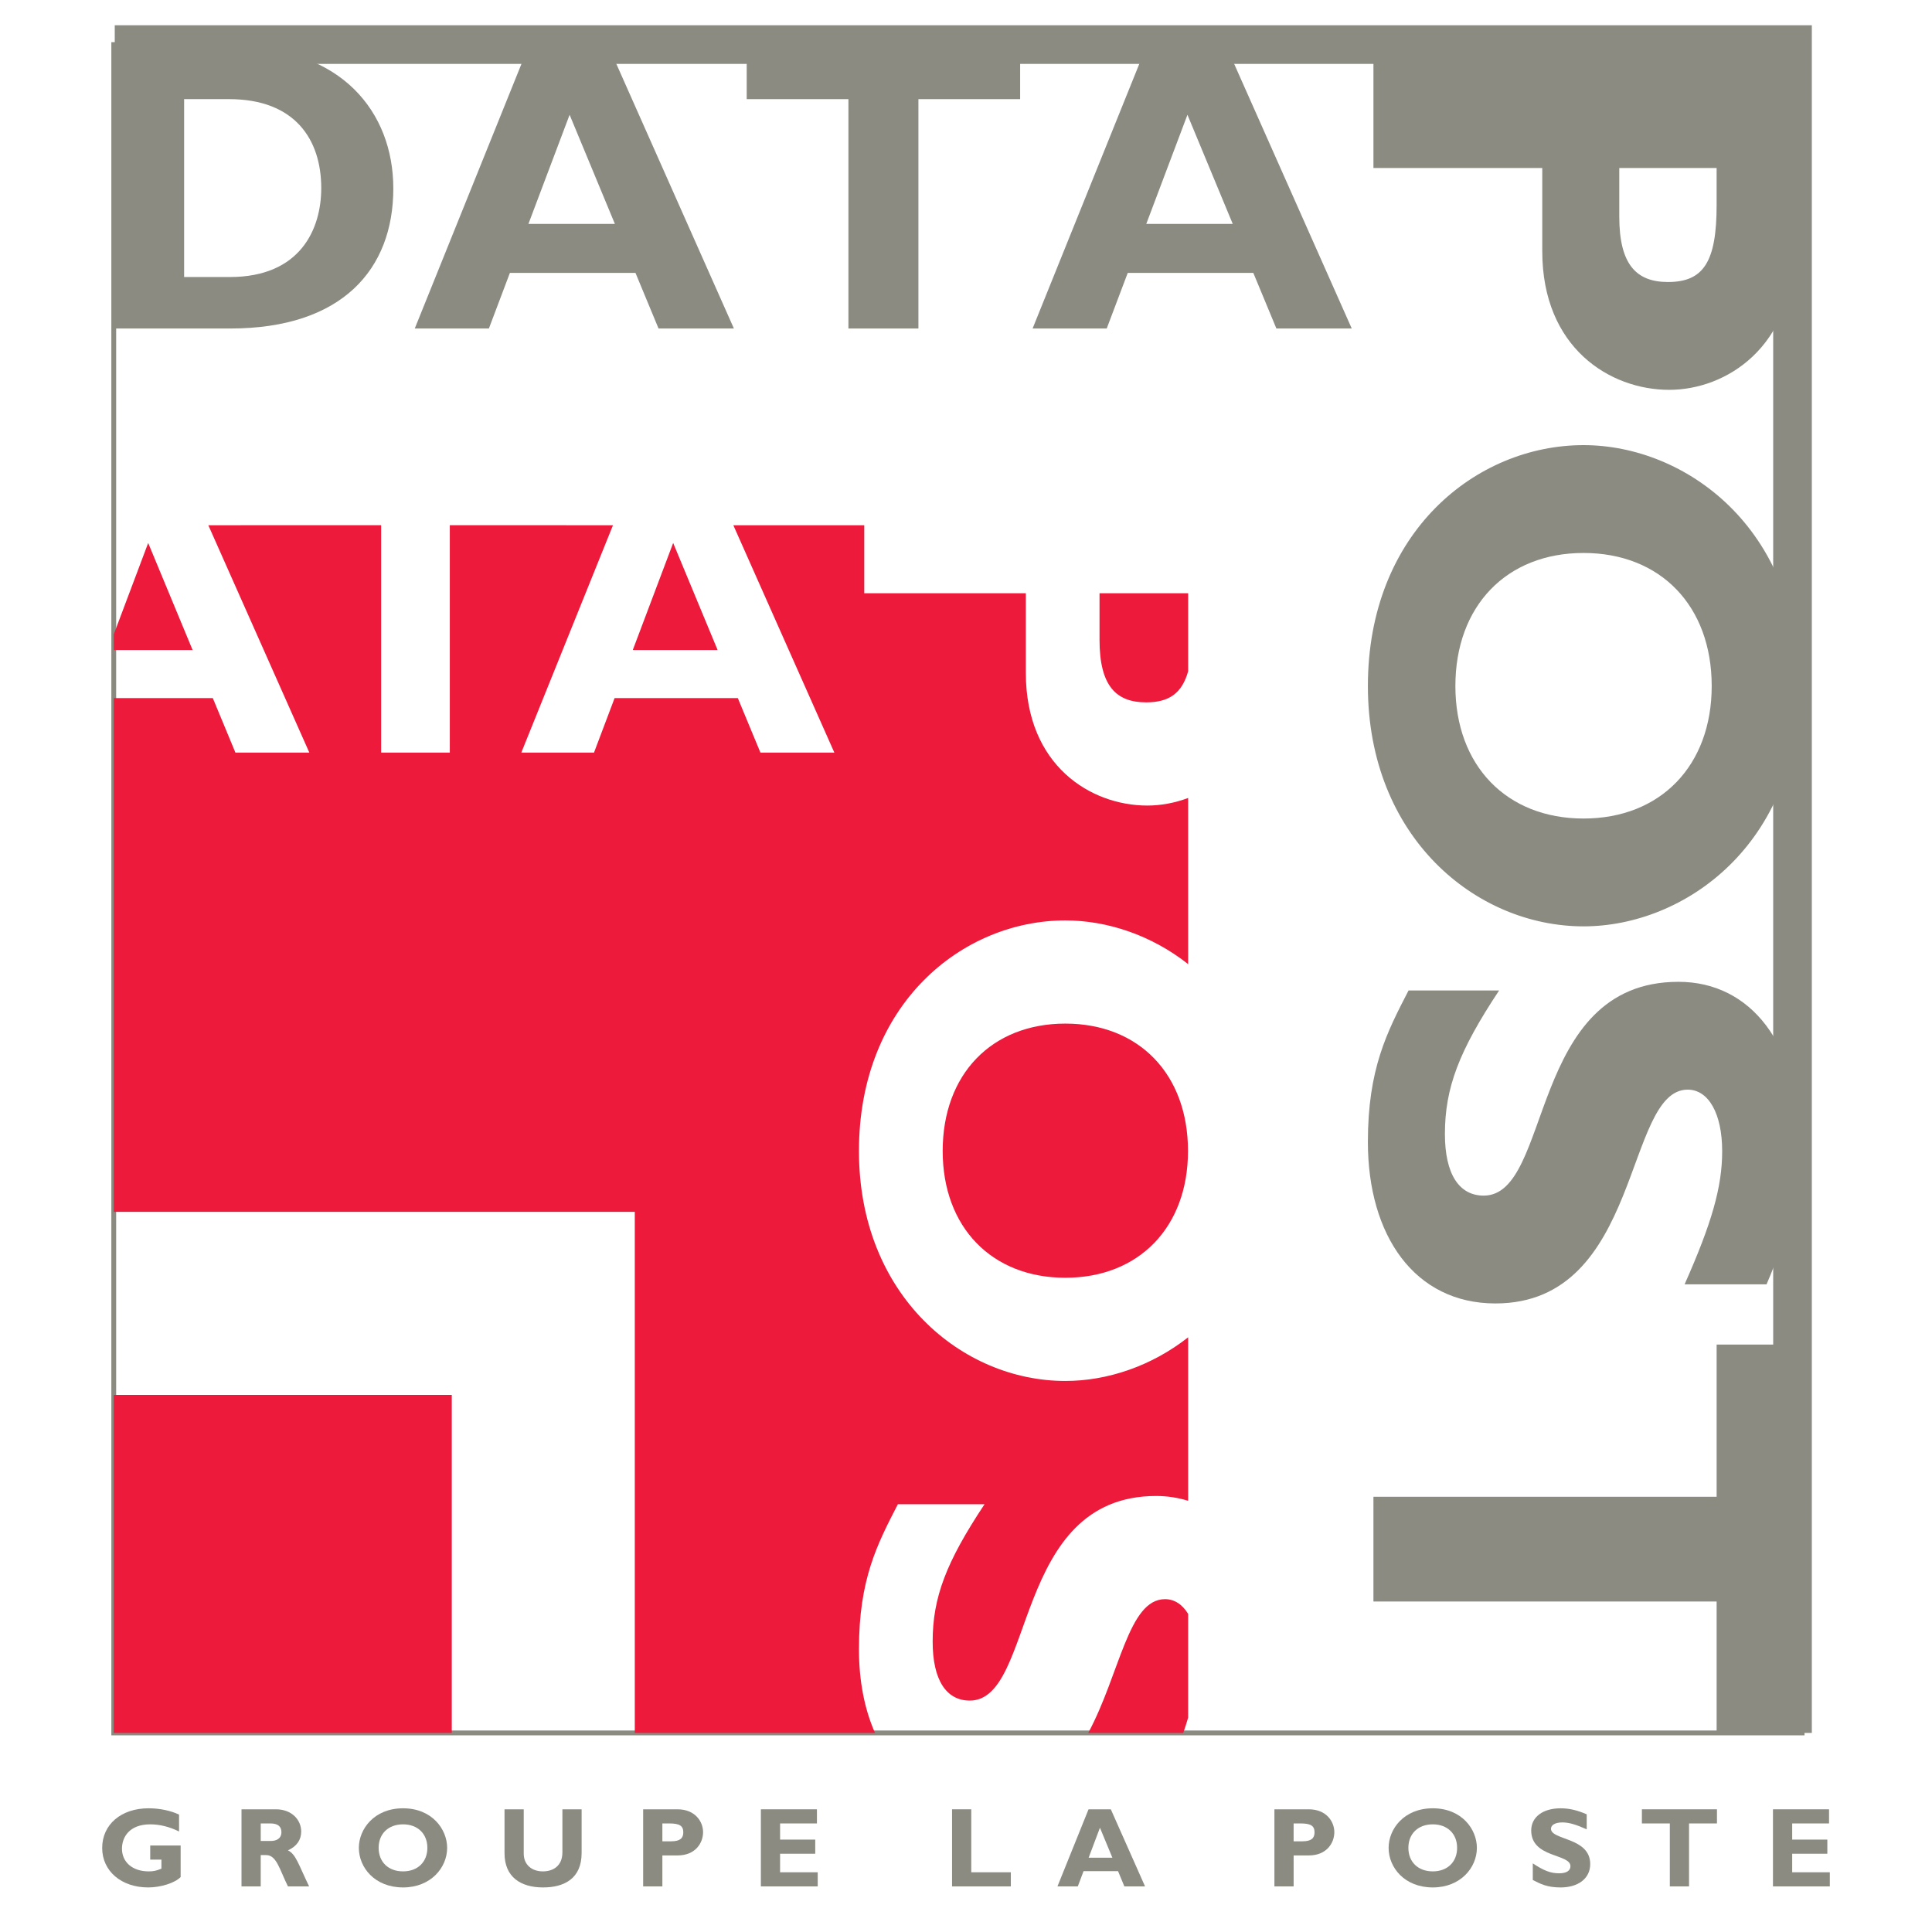 <?xml version="1.0" encoding="utf-8"?>
<!-- Generator: Adobe Illustrator 13.0.0, SVG Export Plug-In . SVG Version: 6.00 Build 14948)  -->
<!DOCTYPE svg PUBLIC "-//W3C//DTD SVG 1.0//EN" "http://www.w3.org/TR/2001/REC-SVG-20010904/DTD/svg10.dtd">
<svg version="1.0" id="Layer_1" xmlns="http://www.w3.org/2000/svg" xmlns:xlink="http://www.w3.org/1999/xlink" x="0px" y="0px"
	 width="192.756px" height="192.756px" viewBox="0 0 192.756 192.756" enable-background="new 0 0 192.756 192.756"
	 xml:space="preserve">
<g>
	<polygon fill-rule="evenodd" clip-rule="evenodd" fill="#FFFFFF" points="0,0 192.756,0 192.756,192.756 0,192.756 0,0 	"/>
	<polyline fill="none" stroke="#8B8B82" stroke-width="3.856" stroke-miterlimit="2.613" points="11.449,4.447 178.839,4.447 
		178.839,172.894 	"/>
	<polygon fill="none" stroke="#8B8B82" stroke-width="0.482" stroke-miterlimit="2.613" points="179.796,172.894 179.796,4.447 
		11.349,4.447 11.349,172.894 179.796,172.894 	"/>
	<path fill-rule="evenodd" clip-rule="evenodd" fill="#8B8B82" d="M23.752,4.755c10.23,0,15.489,6.369,15.489,14.051
		c0,8.052-5.095,13.969-16.27,13.969l0,0H11.386V4.755H23.752L23.752,4.755L23.752,4.755z M18.37,27.639h4.561l0,0
		c7.026,0,9.12-4.766,9.12-8.874c0-4.807-2.587-8.875-9.202-8.875l0,0H18.37V27.639L18.37,27.639L18.37,27.639z"/>
	<path fill-rule="evenodd" clip-rule="evenodd" fill="#8B8B82" d="M73.222,32.775h-7.519l-2.3-5.546H50.872l-2.095,5.546h-7.396
		L52.68,4.755h8.094L73.222,32.775L73.222,32.775L73.222,32.775z M56.83,11.452L52.721,22.34h8.627L56.83,11.452L56.83,11.452
		L56.83,11.452z"/>
	<polygon fill-rule="evenodd" clip-rule="evenodd" fill="#8B8B82" points="101.779,9.891 91.631,9.891 91.631,32.775 84.647,32.775 
		84.647,9.891 74.5,9.891 74.5,4.755 101.779,4.755 101.779,9.891 101.779,9.891 	"/>
	<path fill-rule="evenodd" clip-rule="evenodd" fill="#8B8B82" d="M134.864,32.775h-7.519l-2.301-5.546h-12.53l-2.096,5.546h-7.396
		l11.299-28.02h8.093L134.864,32.775L134.864,32.775L134.864,32.775z M118.472,11.452l-4.108,10.888h8.627L118.472,11.452
		L118.472,11.452L118.472,11.452z"/>
	<path fill-rule="evenodd" clip-rule="evenodd" fill="#8B8B82" d="M178.952,25.001c0,9.59-6.699,13.893-12.417,13.893
		c-5.901,0-12.663-4.18-12.663-13.831l0,0v-8.299h-16.844V6.313h41.924V25.001L178.952,25.001L178.952,25.001z M161.556,16.764
		v4.856l0,0c0,4.795,1.722,6.516,4.856,6.516c3.565,0,4.856-2.029,4.856-7.685l0,0v-3.688H161.556L161.556,16.764L161.556,16.764z"
		/>
	<path fill-rule="evenodd" clip-rule="evenodd" fill="#8B8B82" d="M136.475,68.448c0-15.368,10.819-24.037,21.516-24.037
		c10.144,0,21.516,8.238,21.516,24.037s-11.434,23.975-21.516,23.975C147.232,92.423,136.475,83.509,136.475,68.448L136.475,68.448
		L136.475,68.448L136.475,68.448z M170.777,68.448c0-7.991-5.103-13.278-12.787-13.278s-12.786,5.287-12.786,13.278
		c0,7.931,5.102,13.217,12.786,13.217S170.777,76.379,170.777,68.448L170.777,68.448L170.777,68.448L170.777,68.448z"/>
	<path fill-rule="evenodd" clip-rule="evenodd" fill="#8B8B82" d="M168.072,128.139c2.705-6.086,3.75-9.713,3.75-13.278
		c0-3.749-1.354-6.147-3.443-6.147c-6.331,0-4.549,21.331-19.18,21.331c-8.053,0-12.725-6.762-12.725-16.105
		c0-7.315,1.905-10.942,4.058-15.122l0,0h9.036l0,0c-3.996,6.023-5.409,9.712-5.409,14.323c0,3.995,1.413,6.146,3.872,6.146
		c6.886,0,4.365-21.331,19.427-21.331c7.253,0,12.048,6.271,12.048,15.983c0,4.672-0.983,8.914-3.258,14.2l0,0H168.072
		L168.072,128.139L168.072,128.139z"/>
	<polygon fill-rule="evenodd" clip-rule="evenodd" fill="#8B8B82" points="171.269,172.901 171.269,159.783 137.028,159.783 
		137.028,149.332 171.269,149.332 171.269,134.148 178.952,134.148 178.952,172.901 171.269,172.901 171.269,172.901 	"/>
	<polygon fill-rule="evenodd" clip-rule="evenodd" fill="#ED1A3B" points="71.596,64.852 67.162,54.172 63.133,64.852 
		71.596,64.852 71.596,64.852 	"/>
	<path fill-rule="evenodd" clip-rule="evenodd" fill="#ED1A3B" d="M114.349,70.075c2.286,0,3.578-0.903,4.194-3.104l0,0v-7.781
		h-8.842v4.648l0,0C109.701,68.427,111.349,70.075,114.349,70.075L114.349,70.075L114.349,70.075L114.349,70.075z"/>
	<path fill-rule="evenodd" clip-rule="evenodd" fill="#ED1A3B" d="M116.232,159.549c-3.661,0-4.488,7.446-7.658,13.345l0,0h9.481
		l0,0c0.188-0.537,0.338-1.031,0.487-1.526l0,0v-10.347l0,0C117.973,160.085,117.187,159.549,116.232,159.549L116.232,159.549
		L116.232,159.549L116.232,159.549z"/>
	<path fill-rule="evenodd" clip-rule="evenodd" fill="#ED1A3B" d="M87.302,172.894c-1.051-2.359-1.604-5.201-1.604-8.344
		c0-7.001,1.824-10.473,3.883-14.474l0,0h8.648l0,0c-3.825,5.766-5.178,9.296-5.178,13.708c0,3.824,1.353,5.884,3.706,5.884
		c6.59,0,4.178-20.415,18.592-20.415c1.133,0,2.195,0.175,3.193,0.482l0,0v-16.312l0,0c-3.668,2.885-8.081,4.356-12.254,4.356
		c-10.296,0-20.591-8.531-20.591-22.945c0-14.709,10.354-23.004,20.591-23.004c4.189,0,8.595,1.476,12.254,4.361l0,0V79.613l0,0
		c-1.344,0.506-2.737,0.757-4.076,0.757c-5.648,0-12.119-4-12.119-13.238l0,0v-7.943h-16.12v-6.787H73.165l10.079,22.686h-7.375
		l-2.257-5.44H61.319l-2.056,5.44H52.01l9.147-22.686l-16.28-0.003v22.689h-6.851V52.399l-17.241,0.003l10.078,22.686h-7.375
		l-2.257-5.44h-9.873v-4.796h7.858l-4.432-10.679l-3.433,9.116V52.402h-0.002v68.507h51.984v51.984H87.302L87.302,172.894
		L87.302,172.894z"/>
	<path fill-rule="evenodd" clip-rule="evenodd" fill="#ED1A3B" d="M94.052,114.834c0,7.589,4.883,12.648,12.237,12.648
		s12.238-5.06,12.238-12.648c0-7.649-4.884-12.709-12.238-12.709S94.052,107.185,94.052,114.834L94.052,114.834L94.052,114.834
		L94.052,114.834z"/>
	<polygon fill-rule="evenodd" clip-rule="evenodd" fill="#ED1A3B" points="45.073,139.17 45.073,172.894 11.349,172.894 
		11.349,139.17 45.073,139.17 45.073,139.17 	"/>
	<path fill-rule="evenodd" clip-rule="evenodd" fill="#8B8B82" d="M17.864,182.726c-0.98-0.474-1.928-0.711-2.876-0.711
		c-2.086,0-2.819,1.286-2.819,2.426c0,1.364,1.071,2.267,2.662,2.267c0.474,0,0.71-0.045,1.274-0.271l0,0v-0.902h-1.117v-1.41h3.035
		v3.146l0,0c-0.576,0.599-1.997,1.039-3.238,1.039c-2.684,0-4.59-1.636-4.59-3.938c0-2.346,1.895-3.959,4.636-3.959
		c1.15,0,2.267,0.259,3.034,0.632l0,0V182.726L17.864,182.726L17.864,182.726z"/>
	<path fill-rule="evenodd" clip-rule="evenodd" fill="#8B8B82" d="M27.535,180.515c1.579,0,2.515,1.06,2.515,2.211
		c0,0.846-0.438,1.478-1.32,1.884c0.79,0.394,1.027,1.342,2.11,3.598l0,0h-2.11l0,0c-0.823-1.647-1.127-3.124-2.165-3.124l0,0
		h-0.553v3.124h-1.917v-7.692H27.535L27.535,180.515L27.535,180.515z M26.012,183.674h1.015l0,0c0.531,0,1.05-0.227,1.05-0.881
		c0-0.574-0.373-0.868-1.094-0.868l0,0h-0.97V183.674L26.012,183.674L26.012,183.674z"/>
	<path fill-rule="evenodd" clip-rule="evenodd" fill="#8B8B82" d="M40.214,188.31c-2.82,0-4.411-1.986-4.411-3.949
		c0-1.86,1.512-3.947,4.411-3.947s4.398,2.099,4.398,3.947C44.612,186.335,42.977,188.31,40.214,188.31L40.214,188.31L40.214,188.31
		L40.214,188.31z M40.214,182.015c-1.467,0-2.437,0.937-2.437,2.346c0,1.411,0.97,2.347,2.437,2.347
		c1.456,0,2.424-0.936,2.424-2.347C42.638,182.951,41.669,182.015,40.214,182.015L40.214,182.015L40.214,182.015L40.214,182.015z"/>
	<path fill-rule="evenodd" clip-rule="evenodd" fill="#8B8B82" d="M58.028,180.515v4.364l0,0c0,2.55-1.737,3.431-3.846,3.431
		c-2.233,0-3.846-1.039-3.846-3.419l0,0v-4.376h1.917v4.422l0,0c0,1.104,0.801,1.771,1.906,1.771c1.015,0,1.952-0.53,1.952-1.906
		l0,0v-4.286H58.028L58.028,180.515L58.028,180.515z"/>
	<path fill-rule="evenodd" clip-rule="evenodd" fill="#8B8B82" d="M67.597,180.515c1.76,0,2.549,1.23,2.549,2.278
		c0,1.083-0.767,2.323-2.538,2.323l0,0h-1.523v3.091h-1.917v-7.692H67.597L67.597,180.515L67.597,180.515z M66.085,183.707h0.892
		l0,0c0.879,0,1.196-0.316,1.196-0.892c0-0.653-0.373-0.891-1.411-0.891l0,0h-0.677V183.707L66.085,183.707L66.085,183.707z"/>
	<polygon fill-rule="evenodd" clip-rule="evenodd" fill="#8B8B82" points="81.584,188.207 75.912,188.207 75.912,180.515 
		81.506,180.515 81.506,181.925 77.829,181.925 77.829,183.538 81.336,183.538 81.336,184.947 77.829,184.947 77.829,186.797 
		81.584,186.797 81.584,188.207 81.584,188.207 	"/>
	<polygon fill-rule="evenodd" clip-rule="evenodd" fill="#8B8B82" points="100.851,188.207 94.986,188.207 94.986,180.515 
		96.903,180.515 96.903,186.797 100.851,186.797 100.851,188.207 100.851,188.207 	"/>
	<path fill-rule="evenodd" clip-rule="evenodd" fill="#8B8B82" d="M114.242,188.207h-2.064l-0.631-1.523h-3.44l-0.575,1.523h-2.029
		l3.101-7.692h2.223L114.242,188.207L114.242,188.207L114.242,188.207z M109.742,182.354l-1.128,2.989h2.368L109.742,182.354
		L109.742,182.354L109.742,182.354z"/>
	<path fill-rule="evenodd" clip-rule="evenodd" fill="#8B8B82" d="M130.577,180.515c1.759,0,2.549,1.23,2.549,2.278
		c0,1.083-0.767,2.323-2.538,2.323l0,0h-1.522v3.091h-1.918v-7.692H130.577L130.577,180.515L130.577,180.515z M129.065,183.707
		h0.891l0,0c0.88,0,1.196-0.316,1.196-0.892c0-0.653-0.373-0.891-1.41-0.891l0,0h-0.677V183.707L129.065,183.707L129.065,183.707z"
		/>
	<path fill-rule="evenodd" clip-rule="evenodd" fill="#8B8B82" d="M142.952,188.31c-2.821,0-4.41-1.986-4.41-3.949
		c0-1.86,1.511-3.947,4.41-3.947c2.898,0,4.397,2.099,4.397,3.947C147.35,186.335,145.715,188.31,142.952,188.31L142.952,188.31
		L142.952,188.31L142.952,188.31z M142.952,182.015c-1.467,0-2.438,0.937-2.438,2.346c0,1.411,0.971,2.347,2.438,2.347
		c1.454,0,2.424-0.936,2.424-2.347C145.376,182.951,144.406,182.015,142.952,182.015L142.952,182.015L142.952,182.015
		L142.952,182.015z"/>
	<path fill-rule="evenodd" clip-rule="evenodd" fill="#8B8B82" d="M158.307,182.512c-1.116-0.497-1.782-0.688-2.436-0.688
		c-0.688,0-1.129,0.248-1.129,0.632c0,1.161,3.914,0.835,3.914,3.519c0,1.478-1.24,2.336-2.955,2.336
		c-1.342,0-2.007-0.351-2.774-0.745l0,0v-1.659l0,0c1.105,0.733,1.782,0.993,2.628,0.993c0.733,0,1.128-0.26,1.128-0.71
		c0-1.264-3.914-0.801-3.914-3.564c0-1.331,1.151-2.211,2.933-2.211c0.857,0,1.636,0.181,2.605,0.599l0,0V182.512L158.307,182.512
		L158.307,182.512z"/>
	<polygon fill-rule="evenodd" clip-rule="evenodd" fill="#8B8B82" points="171.302,181.925 168.516,181.925 168.516,188.207 
		166.599,188.207 166.599,181.925 163.812,181.925 163.812,180.515 171.302,180.515 171.302,181.925 171.302,181.925 	"/>
	<polygon fill-rule="evenodd" clip-rule="evenodd" fill="#8B8B82" points="182.562,188.207 176.889,188.207 176.889,180.515 
		182.483,180.515 182.483,181.925 178.807,181.925 178.807,183.538 182.314,183.538 182.314,184.947 178.807,184.947 
		178.807,186.797 182.562,186.797 182.562,188.207 182.562,188.207 	"/>
</g>
</svg>
